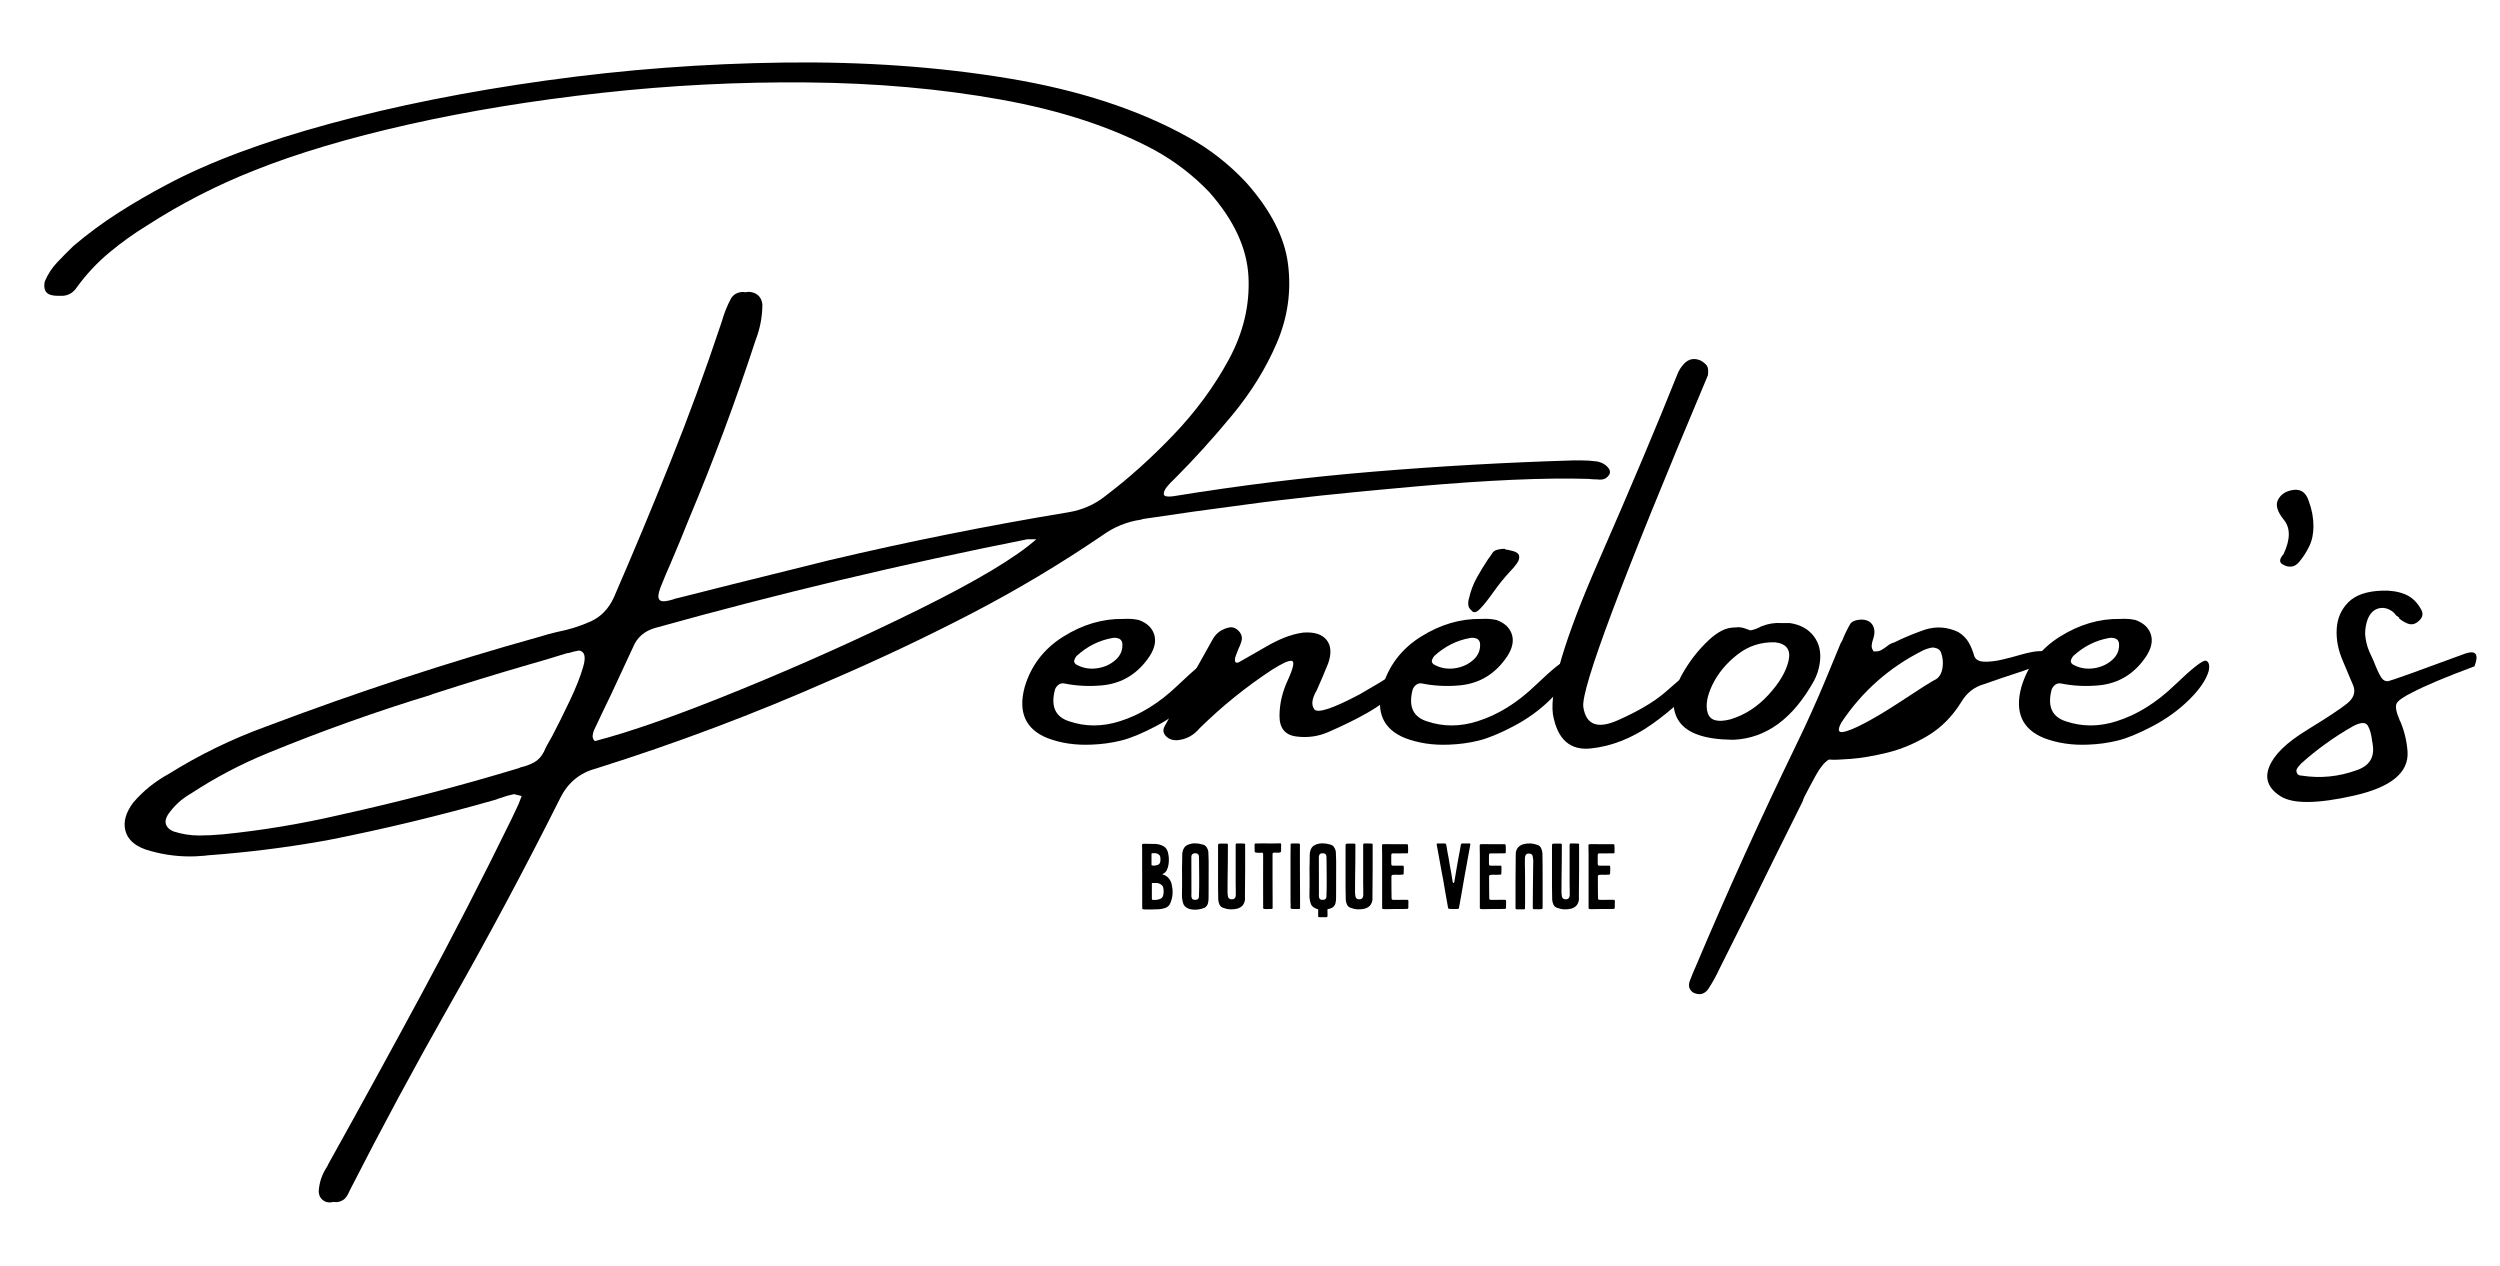 <svg xmlns="http://www.w3.org/2000/svg" xmlns:xlink="http://www.w3.org/1999/xlink" width="1280" zoomAndPan="magnify" viewBox="0 0 960 486" height="648" preserveAspectRatio="xMidYMid meet" version="1.0"><defs><g/><clipPath id="5fa6005c3c"><rect x="0" width="941" y="0" height="486"/></clipPath></defs><g transform="matrix(1, 0, 0, 1, 15, 0)"><g clip-path="url(#5fa6005c3c)"><g fill="#000000" fill-opacity="1"><g transform="translate(90.473, 308.812)"><g><path d="M 507.859 -131.609 C 509.523 -131.266 510.844 -130.566 511.812 -129.516 C 512.789 -128.473 513.004 -127.469 512.453 -126.5 C 511.828 -125.594 511.129 -125.035 510.359 -124.828 C 509.598 -124.617 508.766 -124.582 507.859 -124.719 C 506.742 -124.719 505.594 -124.785 504.406 -124.922 C 487.832 -125.41 465.879 -124.453 438.547 -122.047 C 411.211 -119.648 389.191 -117.301 372.484 -115 C 359.598 -113.332 346.711 -111.523 333.828 -109.578 C 333.555 -109.578 333.176 -109.473 332.688 -109.266 C 327.32 -108.492 322.41 -106.508 317.953 -103.312 C 301.586 -92.164 284.664 -82.066 267.188 -73.016 C 249.707 -63.961 231.883 -55.535 213.719 -47.734 C 184.258 -34.711 154.141 -23.363 123.359 -13.688 C 117.086 -12.008 112.492 -8.176 109.578 -2.188 C 95.922 25.031 81.676 51.664 66.844 77.719 C 53.688 100.906 41.051 124.367 28.938 148.109 C 28.938 148.254 28.863 148.395 28.719 148.531 C 28.238 149.781 27.613 150.789 26.844 151.562 C 25.594 152.602 24.129 152.988 22.453 152.719 C 21.547 152.988 20.641 152.988 19.734 152.719 C 17.859 151.945 16.922 150.551 16.922 148.531 C 17.129 145.188 18.207 142.051 20.156 139.125 C 20.301 138.988 20.375 138.816 20.375 138.609 C 32.625 116.609 44.688 94.602 56.562 72.594 C 68.438 50.594 79.91 28.273 90.984 5.641 C 91.891 3.754 92.789 1.836 93.688 -0.109 C 94.039 -1.078 94.426 -2.086 94.844 -3.141 C 93.801 -3.41 92.828 -3.648 91.922 -3.859 C 90.18 -3.516 88.473 -3.031 86.797 -2.406 C 86.172 -2.258 85.582 -2.051 85.031 -1.781 C 63.582 4.352 41.891 9.578 19.953 13.891 C 4.773 16.609 -10.473 18.523 -25.797 19.641 C -26.566 19.773 -27.266 19.844 -27.891 19.844 C -29.422 19.988 -30.953 20.062 -32.484 20.062 C -38.398 20.062 -44.145 19.156 -49.719 17.344 C -53.969 15.812 -56.508 13.391 -57.344 10.078 C -58.176 6.773 -57.164 3.207 -54.312 -0.625 C -50.488 -5.082 -45.961 -8.738 -40.734 -11.594 C -28.898 -18.977 -16.473 -25.035 -3.453 -29.766 C 31.297 -42.93 66.535 -54.492 102.266 -64.453 C 104.211 -65.078 106.266 -65.633 108.422 -66.125 C 113.016 -67.031 117.297 -68.367 121.266 -70.141 C 125.234 -71.91 128.227 -74.992 130.25 -79.391 C 137.77 -96.723 145.008 -114.078 151.969 -131.453 C 158.938 -148.828 165.414 -166.5 171.406 -184.469 C 171.406 -184.602 171.477 -184.812 171.625 -185.094 C 172.52 -188.363 173.738 -191.426 175.281 -194.281 C 175.906 -195.258 176.723 -195.938 177.734 -196.312 C 178.742 -196.695 179.77 -196.785 180.812 -196.578 C 181.57 -196.785 182.406 -196.785 183.312 -196.578 C 185.613 -196.023 186.938 -194.492 187.281 -191.984 C 187.281 -187.254 186.41 -182.66 184.672 -178.203 C 184.672 -178.055 184.602 -177.848 184.469 -177.578 C 176.945 -154.598 168.52 -132 159.188 -109.781 C 156.75 -103.656 154.242 -97.598 151.672 -91.609 C 150.691 -89.453 149.75 -87.223 148.844 -84.922 C 147.664 -82.203 147.18 -80.336 147.391 -79.328 C 147.598 -78.316 148.312 -77.848 149.531 -77.922 C 150.75 -77.992 152.227 -78.344 153.969 -78.969 C 154.52 -79.102 155.109 -79.242 155.734 -79.391 C 162.492 -81.129 169.25 -82.832 176 -84.5 C 188.258 -87.562 200.586 -90.625 212.984 -93.688 C 243.348 -100.863 273.914 -106.992 304.688 -112.078 C 310.188 -112.984 314.992 -115.109 319.109 -118.453 C 327.879 -125.066 336.547 -132.848 345.109 -141.797 C 353.68 -150.742 360.77 -160.383 366.375 -170.719 C 371.977 -181.062 374.5 -191.68 373.938 -202.578 C 373.383 -213.484 368.375 -224.297 358.906 -235.016 C 352.781 -241.422 345.816 -246.785 338.016 -251.109 C 321.578 -259.953 301.832 -266.441 278.781 -270.578 C 255.738 -274.723 231.035 -276.914 204.672 -277.156 C 178.316 -277.406 151.926 -276.066 125.5 -273.141 C 99.07 -270.223 74.332 -266.172 51.281 -260.984 C 28.238 -255.797 8.461 -249.895 -8.047 -243.281 C -22.316 -237.633 -35.895 -230.664 -48.781 -222.375 C -54 -219.176 -58.906 -215.66 -63.5 -211.828 C -68.102 -208.004 -72.211 -203.617 -75.828 -198.672 C -77.223 -196.516 -79.07 -195.363 -81.375 -195.219 C -81.852 -195.219 -82.41 -195.219 -83.047 -195.219 C -83.18 -195.219 -83.316 -195.219 -83.453 -195.219 C -84.359 -195.219 -85.227 -195.336 -86.062 -195.578 C -86.906 -195.828 -87.57 -196.336 -88.062 -197.109 C -88.332 -197.734 -88.469 -198.375 -88.469 -199.031 C -88.469 -199.695 -88.398 -200.273 -88.266 -200.766 C -87.078 -203.547 -85.473 -206 -83.453 -208.125 C -81.43 -210.25 -79.379 -212.32 -77.297 -214.344 C -71.723 -219.07 -65.926 -223.352 -59.906 -227.188 C -53.883 -231.02 -47.703 -234.609 -41.359 -237.953 C -25.141 -246.586 -4.391 -254.348 20.891 -261.234 C 46.172 -268.129 73.938 -273.68 104.188 -277.891 C 134.445 -282.109 164.93 -284.41 195.641 -284.797 C 226.348 -285.18 255.109 -283.145 281.922 -278.688 C 308.734 -274.227 331.57 -266.773 350.438 -256.328 C 358.863 -251.734 366.422 -245.848 373.109 -238.672 C 382.516 -228.086 387.859 -217.625 389.141 -207.281 C 390.43 -196.945 389.004 -186.922 384.859 -177.203 C 380.711 -167.492 375 -158.234 367.719 -149.422 C 360.445 -140.609 352.984 -132.375 345.328 -124.719 C 344.422 -123.945 343.516 -122.988 342.609 -121.844 C 341.703 -120.695 341.316 -119.738 341.453 -118.969 C 341.598 -118.207 342.75 -117.961 344.906 -118.234 C 370.602 -122.422 396.242 -125.57 421.828 -127.688 C 447.422 -129.812 473.172 -131.258 499.078 -132.031 C 499.848 -132.031 500.547 -132.031 501.172 -132.031 L 501.375 -132.031 C 503.539 -132.031 505.703 -131.891 507.859 -131.609 Z M 103.406 -20.156 C 103.969 -21.551 105.016 -23.535 106.547 -26.109 C 108.703 -30.223 110.961 -34.77 113.328 -39.75 C 115.703 -44.727 117.426 -49.098 118.5 -52.859 C 119.582 -56.617 119.047 -58.672 116.891 -59.016 C 115.566 -58.805 114.273 -58.492 113.016 -58.078 C 112.734 -58.078 112.352 -58.008 111.875 -57.875 C 107 -56.332 102.086 -54.867 97.141 -53.484 C 85.367 -50.066 73.566 -46.445 61.734 -42.625 C 61.172 -42.477 60.578 -42.266 59.953 -41.984 C 38.785 -35.516 17.93 -28.066 -2.609 -19.641 C -12.984 -15.391 -22.836 -10.203 -32.172 -4.078 C -35.723 -2.055 -38.648 0.625 -40.953 3.969 C -41.848 5.363 -42.102 6.633 -41.719 7.781 C -41.344 8.926 -40.391 9.816 -38.859 10.453 C -35.648 11.492 -32.375 12.016 -29.031 12.016 C -26.113 12.016 -23.191 11.875 -20.266 11.594 C -20.129 11.594 -20.062 11.594 -20.062 11.594 C -4.875 10.062 10.062 7.586 24.75 4.172 C 48.082 -0.973 71.133 -6.992 93.906 -13.891 C 94.25 -14.098 94.492 -14.203 94.641 -14.203 C 96.441 -14.617 98.109 -15.242 99.641 -16.078 C 101.18 -16.922 102.438 -18.281 103.406 -20.156 Z M 122.938 -24.234 C 136.727 -27.785 155.492 -34.414 179.234 -44.125 C 202.984 -53.844 225.805 -64.113 247.703 -74.938 C 269.609 -85.77 284.531 -94.703 292.469 -101.734 C 291.426 -101.734 290.52 -101.734 289.75 -101.734 C 289.406 -101.734 289.164 -101.734 289.031 -101.734 C 240.906 -92.191 193.27 -80.844 146.125 -67.688 C 141.945 -66.5 139.094 -63.992 137.562 -60.172 C 134.707 -54.035 131.891 -47.973 129.109 -41.984 C 126.941 -37.535 124.781 -33.008 122.625 -28.406 C 122.352 -27.781 122.18 -27.082 122.109 -26.312 C 122.035 -25.551 122.312 -24.859 122.938 -24.234 Z M 122.938 -24.234 "/></g></g></g><g fill="#000000" fill-opacity="1"><g transform="translate(383.365, 308.812)"><g><path d="M 59.531 -40.109 C 55.5 -36.141 50.801 -32.742 45.438 -29.922 C 40.07 -27.109 35.578 -25.266 31.953 -24.391 C 28.336 -23.516 24.613 -23.008 20.781 -22.875 C 14.656 -22.594 9.016 -23.426 3.859 -25.375 C -4.566 -28.789 -7.488 -35.305 -4.906 -44.922 C -2.469 -53.203 2.473 -59.676 9.922 -64.344 C 17.367 -69.008 25.062 -71.273 33 -71.141 C 33 -71.141 33.07 -71.141 33.219 -71.141 C 35.238 -71.273 37.156 -71.133 38.969 -70.719 C 42.031 -69.602 43.977 -67.789 44.812 -65.281 C 45.645 -62.77 45.086 -59.984 43.141 -56.922 C 38.68 -50.172 32.625 -46.41 24.969 -45.641 C 19.883 -45.16 14.973 -45.406 10.234 -46.375 C 9.328 -46.52 8.523 -46.273 7.828 -45.641 C 7.141 -45.016 6.723 -44.25 6.578 -43.344 C 5.18 -37.352 7.023 -33.523 12.109 -31.859 C 18.379 -29.703 24.895 -29.703 31.656 -31.859 C 39.445 -34.297 46.859 -38.891 53.891 -45.641 C 60.93 -52.398 64.988 -55.551 66.062 -55.094 C 67.145 -54.645 67.477 -53.344 67.062 -51.188 C 66.082 -47.77 63.57 -44.078 59.531 -40.109 Z M 15.047 -56.922 C 14.629 -56.441 14.332 -55.906 14.156 -55.312 C 13.977 -54.719 14.203 -54.176 14.828 -53.688 C 17.266 -52.289 19.91 -51.785 22.766 -52.172 C 25.617 -52.555 28.035 -53.633 30.016 -55.406 C 32.004 -57.188 32.863 -59.363 32.594 -61.938 C 32.383 -62.844 31.895 -63.414 31.125 -63.656 C 30.363 -63.906 29.598 -63.961 28.828 -63.828 C 23.672 -62.922 19.078 -60.617 15.047 -56.922 Z M 15.047 -56.922 "/></g></g></g><g fill="#000000" fill-opacity="1"><g transform="translate(444.157, 308.812)"><g><path d="M 82.734 -52.125 C 83.848 -50.727 82.453 -48.188 78.547 -44.5 C 74.648 -40.812 70.504 -37.711 66.109 -35.203 C 61.723 -32.691 56.645 -30.188 50.875 -27.688 C 47.039 -26.008 42.961 -25.445 38.641 -26 C 34.328 -26.562 32.172 -29.176 32.172 -33.844 C 32.172 -38.508 33.25 -43.141 35.406 -47.734 C 37.562 -52.473 38.031 -54.91 36.812 -55.047 C 35.594 -55.18 33.07 -54.031 29.25 -51.594 C 19.289 -45.051 10.031 -37.566 1.469 -29.141 C -0.832 -26.359 -3.758 -24.828 -7.312 -24.547 C -9.125 -24.547 -10.535 -25.117 -11.547 -26.266 C -12.555 -27.422 -12.676 -28.66 -11.906 -29.984 C -5.781 -41.328 0.414 -52.535 6.688 -63.609 C 8.082 -65.91 10.172 -67.336 12.953 -67.891 C 14.141 -68.098 15.234 -67.734 16.234 -66.797 C 17.242 -65.859 17.75 -64.797 17.75 -63.609 C 17.613 -62.492 17.164 -61.172 16.406 -59.641 C 16.051 -58.734 15.719 -57.863 15.406 -57.031 C 15.094 -56.195 14.988 -55.5 15.094 -54.938 C 15.195 -54.383 15.633 -54.211 16.406 -54.422 C 17.445 -54.973 18.488 -55.566 19.531 -56.203 C 22.176 -57.734 24.719 -59.191 27.156 -60.578 C 29.312 -61.836 31.57 -62.953 33.938 -63.922 C 36.312 -64.898 38.785 -65.562 41.359 -65.906 C 45.535 -66.188 48.492 -65.25 50.234 -63.094 C 51.984 -60.938 52.195 -57.941 50.875 -54.109 C 49.477 -50.629 48.016 -47.18 46.484 -43.766 C 44.598 -40.566 44.281 -38.129 45.531 -36.453 C 46.789 -34.785 52.609 -36.703 62.984 -42.203 L 70.812 -46.797 C 78.195 -51.523 82.172 -53.301 82.734 -52.125 Z M 82.734 -52.125 "/></g></g></g><g fill="#000000" fill-opacity="1"><g transform="translate(520.723, 308.812)"><g><path d="M 59.531 -40.109 C 55.5 -36.141 50.801 -32.742 45.438 -29.922 C 40.07 -27.109 35.578 -25.266 31.953 -24.391 C 28.336 -23.516 24.613 -23.008 20.781 -22.875 C 14.656 -22.594 9.016 -23.426 3.859 -25.375 C -4.566 -28.789 -7.488 -35.305 -4.906 -44.922 C -2.469 -53.203 2.473 -59.676 9.922 -64.344 C 17.367 -69.008 25.062 -71.273 33 -71.141 C 33 -71.141 33.07 -71.141 33.219 -71.141 C 35.238 -71.273 37.156 -71.133 38.969 -70.719 C 42.031 -69.602 43.977 -67.789 44.812 -65.281 C 45.645 -62.77 45.086 -59.984 43.141 -56.922 C 38.68 -50.172 32.625 -46.41 24.969 -45.641 C 19.883 -45.16 14.973 -45.406 10.234 -46.375 C 9.328 -46.52 8.523 -46.273 7.828 -45.641 C 7.141 -45.016 6.723 -44.25 6.578 -43.344 C 5.18 -37.352 7.023 -33.523 12.109 -31.859 C 18.379 -29.703 24.895 -29.703 31.656 -31.859 C 39.445 -34.297 46.859 -38.891 53.891 -45.641 C 60.93 -52.398 64.988 -55.551 66.062 -55.094 C 67.145 -54.645 67.477 -53.344 67.062 -51.188 C 66.082 -47.77 63.57 -44.078 59.531 -40.109 Z M 15.047 -56.922 C 14.629 -56.441 14.332 -55.906 14.156 -55.312 C 13.977 -54.719 14.203 -54.176 14.828 -53.688 C 17.266 -52.289 19.91 -51.785 22.766 -52.172 C 25.617 -52.555 28.035 -53.633 30.016 -55.406 C 32.004 -57.188 32.863 -59.363 32.594 -61.938 C 32.383 -62.844 31.895 -63.414 31.125 -63.656 C 30.363 -63.906 29.598 -63.961 28.828 -63.828 C 23.672 -62.922 19.078 -60.617 15.047 -56.922 Z M 37.188 -96.203 C 37.602 -96.961 38.281 -97.461 39.219 -97.703 C 40.156 -97.953 41.078 -98.078 41.984 -98.078 C 42.266 -97.867 42.477 -97.766 42.625 -97.766 C 42.969 -97.766 43.348 -97.695 43.766 -97.562 C 46.066 -97.145 47.336 -96.461 47.578 -95.516 C 47.816 -94.578 47.551 -93.566 46.781 -92.484 C 46.02 -91.41 45.188 -90.422 44.281 -89.516 C 41.988 -87.078 39.766 -84.328 37.609 -81.266 C 35.797 -78.691 34.156 -76.633 32.688 -75.094 C 31.227 -73.562 30.117 -73.32 29.359 -74.375 C 28.586 -75 28.164 -75.727 28.094 -76.562 C 28.031 -77.395 28.133 -78.266 28.406 -79.172 C 29.039 -81.961 30.035 -84.578 31.391 -87.016 C 32.742 -89.453 34.188 -91.816 35.719 -94.109 C 36.207 -94.734 36.695 -95.43 37.188 -96.203 Z M 37.188 -96.203 "/></g></g></g><g fill="#000000" fill-opacity="1"><g transform="translate(581.516, 308.812)"><g><path d="M 50.562 -49.828 C 52.852 -52.117 54.766 -53.406 56.297 -53.688 C 57.828 -53.969 58.816 -53.723 59.266 -52.953 C 59.723 -52.191 59.43 -51.148 58.391 -49.828 C 52.266 -42.441 45.406 -36.066 37.812 -30.703 C 30.219 -25.348 22.398 -22.25 14.359 -21.406 C 6.316 -20.57 1.461 -24.961 -0.203 -34.578 C -1.461 -44.117 4.312 -63.547 17.125 -92.859 C 29.938 -122.172 40.07 -146.195 47.531 -164.938 C 48.156 -166.602 49.094 -168.062 50.344 -169.312 C 52.02 -170.988 54.004 -171.375 56.297 -170.469 C 57.066 -170.125 57.832 -169.566 58.594 -168.797 C 59.363 -168.035 59.609 -166.676 59.328 -164.719 C 26.391 -86.594 10.441 -44.113 11.484 -37.281 C 12.535 -30.457 16.941 -28.77 24.703 -32.219 C 32.461 -35.664 38.445 -39.18 42.656 -42.766 C 46.875 -46.359 49.508 -48.711 50.562 -49.828 Z M 50.562 -49.828 "/></g></g></g><g fill="#000000" fill-opacity="1"><g transform="translate(633.639, 308.812)"><g><path d="M 16.609 -24.75 L 16.297 -24.75 C 6.203 -24.895 -0.441 -27.141 -3.641 -31.484 C -6.848 -35.836 -6.711 -41.641 -3.234 -48.891 C -0.305 -54.391 3.379 -59.191 7.828 -63.297 C 9.359 -64.691 10.926 -65.805 12.531 -66.641 C 14.133 -67.473 15.945 -67.891 17.969 -67.891 C 19.145 -68.098 20.504 -67.891 22.047 -67.266 C 22.523 -67.129 23.008 -66.957 23.5 -66.75 C 24.688 -66.957 25.836 -67.336 26.953 -67.891 C 27.223 -68.098 27.602 -68.273 28.094 -68.422 C 30.395 -69.328 32.832 -69.707 35.406 -69.562 C 36.457 -69.562 37.535 -69.562 38.641 -69.562 C 42.754 -68.938 45.852 -67.211 47.938 -64.391 C 50.031 -61.578 50.766 -58.148 50.141 -54.109 C 49.785 -51.672 49.02 -49.375 47.844 -47.219 C 39.832 -32.875 29.629 -25.383 17.234 -24.75 Z M 33.109 -62.156 C 27.609 -62.363 22.719 -60.773 18.438 -57.391 C 14.156 -54.016 10.969 -50.133 8.875 -45.75 C 6.789 -41.363 6.219 -37.758 7.156 -34.938 C 8.094 -32.113 11 -31.332 15.875 -32.594 C 21.375 -34.258 26.227 -37.391 30.438 -41.984 C 34.656 -46.586 37.234 -50.957 38.172 -55.094 C 39.117 -59.238 37.43 -61.594 33.109 -62.156 Z M 33.109 -62.156 "/></g></g></g><g fill="#000000" fill-opacity="1"><g transform="translate(689.105, 308.812)"><g><path d="M 83.141 -54.844 C 81.609 -54.207 80.008 -53.68 78.344 -53.266 C 77.926 -53.055 77.539 -52.883 77.188 -52.75 C 75.52 -52.125 73.848 -51.531 72.172 -50.969 C 67.441 -49.438 62.602 -47.801 57.656 -46.062 C 53.969 -45.02 51.078 -42.723 48.984 -39.172 C 45.578 -33.672 41.312 -29.383 36.188 -26.312 C 31.07 -23.25 25.867 -21.07 20.578 -19.781 C 15.285 -18.5 10.602 -17.703 6.531 -17.391 C 2.457 -17.078 -0.172 -16.988 -1.359 -17.125 C -1.492 -17.125 -1.664 -17.125 -1.875 -17.125 C -3.551 -16.082 -5.223 -14.031 -6.891 -10.969 C -8.566 -7.906 -10.031 -5.156 -11.281 -2.719 C -11.562 -2.094 -11.77 -1.535 -11.906 -1.047 C -18.801 12.742 -25.625 26.531 -32.375 40.312 C -36.207 47.977 -40.039 55.641 -43.875 63.297 C -45.125 66.016 -46.582 68.629 -48.25 71.141 C -49.789 73.086 -51.707 73.469 -54 72.281 C -55.531 71.164 -55.914 69.633 -55.156 67.688 C -54.383 65.664 -53.547 63.645 -52.641 61.625 C -40.66 33.281 -27.953 5.254 -14.516 -22.453 C -10.336 -31.023 -6.406 -39.766 -2.719 -48.672 C -1.039 -52.785 0.695 -57 2.5 -61.312 C 2.645 -61.727 2.891 -62.18 3.234 -62.672 C 4.141 -64.973 5.219 -67.203 6.469 -69.359 C 7.031 -70.117 8.078 -70.602 9.609 -70.812 C 11.141 -71.031 12.461 -70.82 13.578 -70.188 C 14.973 -69.281 15.672 -67.926 15.672 -66.125 C 15.672 -65.219 15.492 -64.273 15.141 -63.297 C 14.867 -62.535 14.695 -61.77 14.625 -61 C 14.551 -60.238 14.797 -59.473 15.359 -58.703 C 16.473 -58.566 17.445 -58.723 18.281 -59.172 C 19.113 -59.629 19.914 -60.172 20.688 -60.797 C 21.445 -61.422 22.348 -61.875 23.391 -62.156 C 24.023 -62.5 24.656 -62.812 25.281 -63.094 C 28.625 -64.625 31.93 -65.945 35.203 -67.062 C 39.453 -68.383 43.664 -68.07 47.844 -66.125 C 49.656 -65.008 51.008 -63.648 51.906 -62.047 C 52.812 -60.441 53.508 -58.734 54 -56.922 C 54.488 -55.535 55.758 -54.805 57.812 -54.734 C 59.863 -54.66 62.16 -54.922 64.703 -55.516 C 67.242 -56.109 69.562 -56.719 71.656 -57.344 C 73.395 -57.832 74.648 -58.145 75.422 -58.281 C 77.504 -58.77 79.625 -58.91 81.781 -58.703 C 82.414 -58.703 82.992 -58.598 83.516 -58.391 C 84.035 -58.18 84.297 -57.625 84.297 -56.719 C 84.297 -56.375 84.191 -56.008 83.984 -55.625 C 83.773 -55.238 83.492 -54.977 83.141 -54.844 Z M 39.281 -47.938 C 40.664 -48.844 41.516 -50.336 41.828 -52.422 C 42.141 -54.516 41.914 -56.539 41.156 -58.5 C 40.801 -59.125 40.328 -59.555 39.734 -59.797 C 39.148 -60.047 38.547 -60.172 37.922 -60.172 C 36.66 -59.961 35.441 -59.578 34.266 -59.016 C 21.379 -52.535 10.969 -43.344 3.031 -31.438 C 1.5 -28.656 1.688 -27.422 3.594 -27.734 C 5.508 -28.047 8.383 -29.227 12.219 -31.281 C 16.051 -33.332 20.02 -35.695 24.125 -38.375 C 28.238 -41.062 31.754 -43.348 34.672 -45.234 C 37.316 -46.898 38.852 -47.801 39.281 -47.938 Z M 39.281 -47.938 "/></g></g></g><g fill="#000000" fill-opacity="1"><g transform="translate(766.088, 308.812)"><g><path d="M 59.531 -40.109 C 55.5 -36.141 50.801 -32.742 45.438 -29.922 C 40.07 -27.109 35.578 -25.266 31.953 -24.391 C 28.336 -23.516 24.613 -23.008 20.781 -22.875 C 14.656 -22.594 9.016 -23.426 3.859 -25.375 C -4.566 -28.789 -7.488 -35.305 -4.906 -44.922 C -2.469 -53.203 2.473 -59.676 9.922 -64.344 C 17.367 -69.008 25.062 -71.273 33 -71.141 C 33 -71.141 33.07 -71.141 33.219 -71.141 C 35.238 -71.273 37.156 -71.133 38.969 -70.719 C 42.031 -69.602 43.977 -67.789 44.812 -65.281 C 45.645 -62.77 45.086 -59.984 43.141 -56.922 C 38.68 -50.172 32.625 -46.41 24.969 -45.641 C 19.883 -45.16 14.973 -45.406 10.234 -46.375 C 9.328 -46.52 8.523 -46.273 7.828 -45.641 C 7.141 -45.016 6.723 -44.25 6.578 -43.344 C 5.18 -37.352 7.023 -33.523 12.109 -31.859 C 18.379 -29.703 24.895 -29.703 31.656 -31.859 C 39.445 -34.297 46.859 -38.891 53.891 -45.641 C 60.93 -52.398 64.988 -55.551 66.062 -55.094 C 67.145 -54.645 67.477 -53.344 67.062 -51.188 C 66.082 -47.77 63.57 -44.078 59.531 -40.109 Z M 15.047 -56.922 C 14.629 -56.441 14.332 -55.906 14.156 -55.312 C 13.977 -54.719 14.203 -54.176 14.828 -53.688 C 17.266 -52.289 19.91 -51.785 22.766 -52.172 C 25.617 -52.555 28.035 -53.633 30.016 -55.406 C 32.004 -57.188 32.863 -59.363 32.594 -61.938 C 32.383 -62.844 31.895 -63.414 31.125 -63.656 C 30.363 -63.906 29.598 -63.961 28.828 -63.828 C 23.672 -62.922 19.078 -60.617 15.047 -56.922 Z M 15.047 -56.922 "/></g></g></g><g fill="#000000" fill-opacity="1"><g transform="translate(826.881, 308.812)"><g><path d="M 38.016 -120.547 C 41.359 -121.305 43.586 -119.91 44.703 -116.359 C 45.891 -113.16 46.484 -109.957 46.484 -106.75 C 46.484 -103.82 45.941 -101.242 44.859 -99.016 C 43.785 -96.797 42.484 -94.781 40.953 -92.969 C 40.047 -91.914 39.051 -91.336 37.969 -91.234 C 36.883 -91.129 35.82 -91.395 34.781 -92.031 C 33.25 -92.789 33.316 -94.113 34.984 -96 C 37.641 -101.633 37.695 -106.02 35.156 -109.156 C 32.613 -112.289 31.844 -114.848 32.844 -116.828 C 33.852 -118.816 35.578 -120.055 38.016 -120.547 Z M 38.016 -120.547 "/></g></g></g><g fill="#000000" fill-opacity="1"><g transform="translate(884.644, 308.812)"><g><path d="M 50.562 -52.953 C 39.551 -48.848 31.609 -45.508 26.734 -42.938 C 23.18 -41.188 21.145 -39.738 20.625 -38.594 C 20.102 -37.445 20.504 -35.344 21.828 -32.281 C 21.828 -32.133 21.93 -31.926 22.141 -31.656 C 23.672 -27.957 24.578 -24.125 24.859 -20.156 C 25.348 -12.145 18.539 -6.535 4.438 -3.328 C -9.664 -0.129 -19.098 -0.023 -23.859 -3.016 C -28.629 -6.016 -30.094 -9.812 -28.25 -14.406 C -26.406 -19.008 -21.617 -23.676 -13.891 -28.406 C -6.16 -33.145 -0.992 -36.555 1.609 -38.641 C 4.223 -40.734 5.008 -43.066 3.969 -45.641 C 3.625 -46.547 3.238 -47.453 2.812 -48.359 C 1.914 -50.516 0.977 -52.742 0 -55.047 C -1.812 -59.223 -2.594 -63.332 -2.344 -67.375 C -2.102 -71.414 -0.609 -74.812 2.141 -77.562 C 4.891 -80.312 9.156 -81.789 14.938 -82 C 18.207 -82.133 21.129 -81.695 23.703 -80.688 C 26.285 -79.676 28.344 -77.816 29.875 -75.109 C 31.125 -73.223 30.738 -71.516 28.719 -69.984 C 27.395 -68.941 25.969 -68.801 24.438 -69.562 C 23.469 -69.977 22.531 -70.57 21.625 -71.344 C 21.625 -71.551 21.625 -71.656 21.625 -71.656 C 21.207 -71.938 20.82 -72.211 20.469 -72.484 C 20.051 -73.117 19.598 -73.609 19.109 -73.953 C 17.305 -75.273 15.477 -75.676 13.625 -75.156 C 11.781 -74.633 10.406 -73.223 9.5 -70.922 C 8.875 -69.109 8.562 -67.266 8.562 -65.391 C 8.707 -63.086 9.227 -60.859 10.125 -58.703 C 10.758 -57.379 11.316 -56.16 11.797 -55.047 C 12.984 -51.984 13.957 -49.875 14.719 -48.719 C 15.488 -47.57 16.41 -47.086 17.484 -47.266 C 18.566 -47.441 28.441 -50.977 47.109 -57.875 C 51.148 -59.195 52.301 -57.555 50.562 -52.953 Z M 5.328 -13.062 C 10.203 -14.727 12.254 -18 11.484 -22.875 C 11.484 -23.219 11.414 -23.602 11.281 -24.031 C 11 -26.676 10.441 -28.711 9.609 -30.141 C 8.773 -31.566 6.895 -31.516 3.969 -29.984 C -3.27 -25.867 -9.953 -21.062 -16.078 -15.562 C -16.504 -15.07 -16.891 -14.617 -17.234 -14.203 C -17.234 -14.203 -17.301 -14.098 -17.438 -13.891 C -17.863 -13.336 -17.938 -12.711 -17.656 -12.016 C -17.375 -11.316 -16.742 -10.969 -15.766 -10.969 C -8.598 -9.852 -1.566 -10.551 5.328 -13.062 Z M 5.328 -13.062 "/></g></g></g></g></g><g fill="#000000" fill-opacity="1"><g transform="translate(429.496, 349.153)"><g/></g></g><g fill="#000000" fill-opacity="1"><g transform="translate(436.738, 349.153)"><g><path d="M 13.281 -9.078 C 13.551 -7.867 13.613 -6.625 13.469 -5.344 C 13.32 -4.062 12.961 -2.879 12.391 -1.797 C 11.953 -1.129 11.336 -0.676 10.547 -0.438 C 9.754 -0.195 8.973 -0.051 8.203 0 C 7.461 0.051 6.586 0.078 5.578 0.078 C 4.566 0.078 3.738 0.078 3.094 0.078 C 2.875 0.078 2.609 0.062 2.297 0.031 C 1.992 0.008 1.852 -0.164 1.875 -0.5 C 1.852 -4.32 1.848 -8.133 1.859 -11.938 C 1.867 -15.738 1.863 -19.547 1.844 -23.359 C 1.863 -23.523 1.852 -23.734 1.812 -23.984 C 1.781 -24.242 1.773 -24.477 1.797 -24.688 C 1.828 -24.906 1.938 -25.051 2.125 -25.125 C 2.727 -25.145 3.332 -25.145 3.938 -25.125 C 4.551 -25.102 5.16 -25.094 5.766 -25.094 C 7.348 -25.164 8.711 -24.906 9.859 -24.312 C 11.016 -23.727 11.711 -22.582 11.953 -20.875 C 12.047 -20.352 12.098 -19.742 12.109 -19.047 C 12.117 -18.348 12.055 -17.641 11.922 -16.922 C 11.797 -16.203 11.582 -15.551 11.281 -14.969 C 10.988 -14.395 10.586 -13.977 10.078 -13.719 C 10.004 -13.664 9.879 -13.602 9.703 -13.531 C 9.523 -13.457 9.539 -13.398 9.75 -13.359 C 10.738 -13.086 11.547 -12.551 12.172 -11.75 C 12.797 -10.945 13.164 -10.055 13.281 -9.078 Z M 5.438 -17.422 C 5.457 -17.328 5.461 -17.223 5.453 -17.109 C 5.441 -17.004 5.461 -16.914 5.516 -16.844 C 5.555 -16.801 5.676 -16.781 5.875 -16.781 C 6.133 -16.75 6.398 -16.742 6.672 -16.766 C 6.953 -16.797 7.223 -16.848 7.484 -16.922 C 7.629 -16.961 7.781 -17.016 7.938 -17.078 C 8.094 -17.141 8.219 -17.219 8.312 -17.312 C 8.645 -17.625 8.828 -18.051 8.859 -18.594 C 8.898 -19.133 8.883 -19.609 8.812 -20.016 C 8.75 -20.441 8.57 -20.766 8.281 -20.984 C 7.914 -21.254 7.555 -21.422 7.203 -21.484 C 7.078 -21.516 6.945 -21.531 6.812 -21.531 C 6.688 -21.531 6.562 -21.531 6.438 -21.531 C 6.301 -21.531 6.16 -21.531 6.016 -21.531 C 5.867 -21.531 5.734 -21.516 5.609 -21.484 C 5.492 -21.461 5.441 -21.391 5.453 -21.266 C 5.461 -21.148 5.457 -21.047 5.438 -20.953 C 5.438 -20.879 5.438 -20.805 5.438 -20.734 C 5.438 -20.66 5.438 -20.602 5.438 -20.562 C 5.438 -20.031 5.438 -19.5 5.438 -18.969 C 5.438 -18.445 5.438 -17.93 5.438 -17.422 Z M 9.859 -5.109 C 10.023 -5.641 10.109 -6.227 10.109 -6.875 C 10.109 -7.52 10.023 -8.109 9.859 -8.641 C 9.691 -9.004 9.41 -9.305 9.016 -9.547 C 8.617 -9.785 8.242 -9.953 7.891 -10.047 C 7.578 -10.086 7.266 -10.102 6.953 -10.094 C 6.641 -10.082 6.312 -10.078 5.969 -10.078 C 5.926 -10.078 5.867 -10.078 5.797 -10.078 C 5.723 -10.078 5.66 -10.055 5.609 -10.016 C 5.609 -9.961 5.598 -9.898 5.578 -9.828 C 5.578 -9.754 5.578 -9.66 5.578 -9.547 C 5.578 -9.441 5.578 -9.352 5.578 -9.281 C 5.578 -8.469 5.578 -7.645 5.578 -6.812 C 5.578 -5.988 5.578 -5.156 5.578 -4.312 C 5.578 -4.27 5.578 -4.211 5.578 -4.141 C 5.578 -4.066 5.578 -3.992 5.578 -3.922 C 5.578 -3.805 5.602 -3.723 5.656 -3.672 C 5.676 -3.617 5.77 -3.594 5.938 -3.594 C 6.062 -3.594 6.172 -3.594 6.266 -3.594 C 7.004 -3.52 7.711 -3.609 8.391 -3.859 C 8.742 -3.953 9.039 -4.086 9.281 -4.266 C 9.52 -4.441 9.711 -4.723 9.859 -5.109 Z M 9.859 -5.109 "/></g></g></g><g fill="#000000" fill-opacity="1"><g transform="translate(452.074, 349.153)"><g><path d="M 11.922 -22.172 C 12.055 -19.609 12.098 -17.035 12.047 -14.453 C 12.004 -11.867 12 -9.297 12.031 -6.734 C 12 -6.035 11.992 -5.297 12.016 -4.516 C 12.047 -3.734 11.969 -2.988 11.781 -2.281 C 11.602 -1.57 11.18 -1.004 10.516 -0.578 C 9.766 -0.242 8.91 -0.02 7.953 0.094 C 6.992 0.219 6.051 0.188 5.125 0 C 4.207 -0.188 3.445 -0.594 2.844 -1.219 C 2.602 -1.438 2.398 -1.816 2.234 -2.359 C 2.066 -2.898 1.945 -3.469 1.875 -4.062 C 1.801 -4.664 1.773 -5.172 1.797 -5.578 C 1.828 -6.773 1.844 -7.969 1.844 -9.156 C 1.844 -10.344 1.844 -11.523 1.844 -12.703 C 1.812 -13.453 1.801 -14.336 1.812 -15.359 C 1.832 -16.379 1.852 -17.375 1.875 -18.344 C 1.895 -19.312 1.906 -20.098 1.906 -20.703 C 1.883 -21.492 2.031 -22.27 2.344 -23.031 C 2.656 -23.801 3.191 -24.359 3.953 -24.703 C 4.848 -25.109 5.789 -25.312 6.781 -25.312 C 7.781 -25.312 8.734 -25.164 9.641 -24.875 C 10.316 -24.758 10.836 -24.438 11.203 -23.906 C 11.578 -23.375 11.816 -22.797 11.922 -22.172 Z M 8.312 -4.719 C 8.406 -7.07 8.441 -9.414 8.422 -11.75 C 8.398 -14.094 8.379 -16.426 8.359 -18.75 L 8.359 -18.797 C 8.328 -19.18 8.316 -19.602 8.328 -20.062 C 8.348 -20.531 8.203 -20.922 7.891 -21.234 C 7.266 -21.547 6.68 -21.586 6.141 -21.359 C 5.598 -21.141 5.352 -20.645 5.406 -19.875 C 5.426 -17.613 5.43 -15.352 5.422 -13.094 C 5.41 -10.844 5.414 -8.594 5.438 -6.344 C 5.457 -6.031 5.445 -5.703 5.406 -5.359 C 5.375 -5.023 5.422 -4.703 5.547 -4.391 C 5.66 -3.984 5.926 -3.738 6.344 -3.656 C 6.77 -3.57 7.164 -3.586 7.531 -3.703 C 7.77 -3.754 7.945 -3.879 8.062 -4.078 C 8.188 -4.285 8.27 -4.5 8.312 -4.719 Z M 8.312 -4.719 "/></g></g></g><g fill="#000000" fill-opacity="1"><g transform="translate(465.934, 349.153)"><g><path d="M 12.125 -5.047 C 12.125 -4.734 12.129 -4.426 12.141 -4.125 C 12.16 -3.82 12.133 -3.523 12.062 -3.234 C 11.844 -2.305 11.457 -1.609 10.906 -1.141 C 10.352 -0.672 9.691 -0.348 8.922 -0.172 C 8.16 -0.004 7.359 0.062 6.516 0.031 C 6.016 0.008 5.531 -0.051 5.062 -0.156 C 4.594 -0.27 4.129 -0.41 3.672 -0.578 C 3.047 -0.816 2.598 -1.238 2.328 -1.844 C 2.066 -2.457 1.914 -3.066 1.875 -3.672 C 1.801 -7.004 1.773 -10.336 1.797 -13.672 C 1.828 -17.016 1.828 -20.363 1.797 -23.719 C 1.797 -24.176 1.801 -24.516 1.812 -24.734 C 1.832 -24.953 1.93 -25.086 2.109 -25.141 C 2.285 -25.203 2.625 -25.223 3.125 -25.203 C 3.488 -25.203 3.844 -25.207 4.188 -25.219 C 4.539 -25.227 4.895 -25.223 5.25 -25.203 C 5.469 -25.172 5.578 -25.047 5.578 -24.828 C 5.578 -24.617 5.578 -24.43 5.578 -24.266 C 5.578 -22.316 5.566 -20.289 5.547 -18.188 C 5.523 -16.094 5.5 -14.051 5.469 -12.062 C 5.5 -11.145 5.492 -10.234 5.453 -9.328 C 5.422 -8.43 5.414 -7.531 5.438 -6.625 C 5.438 -6.332 5.453 -6.035 5.484 -5.734 C 5.523 -5.441 5.566 -5.16 5.609 -4.891 C 5.754 -4.297 6.102 -3.953 6.656 -3.859 C 7.332 -3.754 7.828 -3.859 8.141 -4.172 C 8.453 -4.484 8.609 -4.961 8.609 -5.609 C 8.629 -6.379 8.625 -7.141 8.594 -7.891 C 8.57 -8.648 8.562 -9.414 8.562 -10.188 C 8.562 -10.812 8.562 -11.566 8.562 -12.453 C 8.562 -13.336 8.562 -14.27 8.562 -15.25 C 8.562 -16.238 8.562 -17.188 8.562 -18.094 C 8.562 -19.008 8.562 -19.789 8.562 -20.438 C 8.562 -21.094 8.562 -21.531 8.562 -21.75 C 8.562 -22.156 8.562 -22.551 8.562 -22.938 C 8.562 -23.32 8.562 -23.703 8.562 -24.078 C 8.562 -24.203 8.562 -24.32 8.562 -24.438 C 8.562 -24.562 8.562 -24.672 8.562 -24.766 C 8.594 -24.961 8.645 -25.094 8.719 -25.156 C 8.781 -25.227 8.875 -25.266 9 -25.266 C 9.125 -25.266 9.234 -25.266 9.328 -25.266 C 9.68 -25.266 10.047 -25.266 10.422 -25.266 C 10.797 -25.266 11.16 -25.254 11.516 -25.234 C 11.68 -25.234 11.836 -25.219 11.984 -25.188 C 12.129 -25.164 12.203 -25.062 12.203 -24.875 C 12.203 -21.562 12.203 -18.25 12.203 -14.938 C 12.203 -11.625 12.176 -8.328 12.125 -5.047 Z M 12.125 -5.047 "/></g></g></g><g fill="#000000" fill-opacity="1"><g transform="translate(479.938, 349.153)"><g><path d="M 12.031 -24.266 C 11.977 -23.898 11.969 -23.516 12 -23.109 C 12.039 -22.703 12.016 -22.332 11.922 -22 C 11.773 -21.852 11.539 -21.766 11.219 -21.734 C 10.895 -21.711 10.555 -21.711 10.203 -21.734 C 9.859 -21.766 9.578 -21.77 9.359 -21.75 C 8.992 -21.719 8.797 -21.625 8.766 -21.469 C 8.734 -21.312 8.719 -21.129 8.719 -20.922 C 8.719 -19.672 8.719 -18.395 8.719 -17.094 C 8.719 -15.801 8.719 -14.66 8.719 -13.672 C 8.719 -12.691 8.719 -12.035 8.719 -11.703 C 8.719 -10.305 8.723 -8.898 8.734 -7.484 C 8.742 -6.066 8.75 -4.648 8.75 -3.234 C 8.75 -2.879 8.75 -2.43 8.75 -1.891 C 8.75 -1.348 8.75 -0.898 8.75 -0.547 C 8.77 -0.305 8.691 -0.172 8.516 -0.141 C 8.336 -0.117 8.16 -0.109 7.984 -0.109 C 7.555 -0.129 7.125 -0.117 6.688 -0.078 C 6.258 -0.047 5.844 -0.066 5.438 -0.141 C 5.145 -0.266 5.031 -0.488 5.094 -0.812 C 5.156 -1.133 5.16 -1.414 5.109 -1.656 C 5.086 -4.875 5.082 -8.086 5.094 -11.297 C 5.102 -14.516 5.109 -17.734 5.109 -20.953 C 5.109 -21.379 5.039 -21.625 4.906 -21.688 C 4.781 -21.75 4.523 -21.75 4.141 -21.688 C 3.754 -21.625 3.191 -21.645 2.453 -21.75 C 2.047 -21.789 1.844 -21.961 1.844 -22.266 C 1.844 -22.566 1.844 -22.848 1.844 -23.109 C 1.863 -23.254 1.859 -23.488 1.828 -23.812 C 1.805 -24.133 1.801 -24.445 1.812 -24.75 C 1.832 -25.051 1.926 -25.223 2.094 -25.266 C 3.051 -25.297 4.129 -25.301 5.328 -25.281 C 6.523 -25.27 7.688 -25.266 8.812 -25.266 C 9.945 -25.266 10.863 -25.281 11.562 -25.312 C 11.844 -25.332 11.988 -25.219 12 -24.969 C 12.02 -24.719 12.031 -24.492 12.031 -24.297 Z M 12.031 -24.266 "/></g></g></g><g fill="#000000" fill-opacity="1"><g transform="translate(493.762, 349.153)"><g><path d="M 5.469 -0.641 C 5.5 -0.379 5.441 -0.219 5.297 -0.156 C 5.148 -0.102 4.969 -0.086 4.75 -0.109 C 4.414 -0.109 4.094 -0.109 3.781 -0.109 C 3.469 -0.109 3.145 -0.109 2.812 -0.109 C 2.375 -0.086 2.094 -0.133 1.969 -0.25 C 1.852 -0.375 1.801 -0.555 1.812 -0.797 C 1.832 -1.035 1.844 -1.312 1.844 -1.625 C 1.812 -2.145 1.797 -2.66 1.797 -3.172 C 1.797 -3.691 1.797 -4.207 1.797 -4.719 C 1.828 -8.102 1.828 -11.477 1.797 -14.844 C 1.773 -18.219 1.789 -21.598 1.844 -24.984 C 1.883 -25.148 1.992 -25.234 2.172 -25.234 C 2.359 -25.234 2.52 -25.242 2.656 -25.266 C 3 -25.266 3.379 -25.266 3.797 -25.266 C 4.211 -25.266 4.578 -25.266 4.891 -25.266 C 5.016 -25.266 5.133 -25.227 5.25 -25.156 C 5.375 -25.094 5.426 -24.988 5.406 -24.844 C 5.406 -22.438 5.406 -20.207 5.406 -18.156 C 5.406 -16.102 5.41 -14.133 5.422 -12.25 C 5.43 -10.375 5.441 -8.488 5.453 -6.594 C 5.461 -4.695 5.469 -2.711 5.469 -0.641 Z M 5.469 -0.641 "/></g></g></g><g fill="#000000" fill-opacity="1"><g transform="translate(501.034, 349.153)"><g><path d="M 11.922 -22.172 C 12.055 -19.609 12.098 -17.035 12.047 -14.453 C 12.004 -11.867 12 -9.297 12.031 -6.734 C 12 -6.035 11.992 -5.297 12.016 -4.516 C 12.047 -3.734 11.969 -2.988 11.781 -2.281 C 11.602 -1.57 11.18 -1.004 10.516 -0.578 C 9.961 -0.316 9.363 -0.125 8.719 0 C 8.719 0.363 8.719 0.703 8.719 1.016 C 8.719 1.223 8.723 1.438 8.734 1.656 C 8.742 1.875 8.75 2.078 8.75 2.266 C 8.75 2.41 8.734 2.566 8.703 2.734 C 8.68 2.898 8.586 3 8.422 3.031 C 8.328 3.051 8.238 3.062 8.156 3.062 C 8.07 3.062 7.992 3.062 7.922 3.062 C 7.723 3.062 7.539 3.062 7.375 3.062 C 7.207 3.062 7.039 3.062 6.875 3.062 C 6.727 3.062 6.551 3.062 6.344 3.062 C 6.145 3.062 5.961 3.062 5.797 3.062 C 5.578 3.062 5.406 3.031 5.281 2.969 C 5.164 2.906 5.117 2.77 5.141 2.562 C 5.141 2.195 5.141 1.82 5.141 1.438 C 5.141 1.051 5.141 0.738 5.141 0.5 C 5.141 0.406 5.141 0.316 5.141 0.234 C 5.141 0.148 5.141 0.07 5.141 0 C 4.691 -0.094 4.273 -0.238 3.891 -0.438 C 3.504 -0.645 3.156 -0.906 2.844 -1.219 C 2.602 -1.438 2.398 -1.816 2.234 -2.359 C 2.066 -2.898 1.945 -3.469 1.875 -4.062 C 1.801 -4.664 1.773 -5.172 1.797 -5.578 C 1.828 -6.773 1.844 -7.969 1.844 -9.156 C 1.844 -10.344 1.844 -11.523 1.844 -12.703 C 1.812 -13.453 1.801 -14.336 1.812 -15.359 C 1.832 -16.379 1.852 -17.375 1.875 -18.344 C 1.895 -19.312 1.906 -20.098 1.906 -20.703 C 1.883 -21.492 2.031 -22.27 2.344 -23.031 C 2.656 -23.801 3.191 -24.359 3.953 -24.703 C 4.848 -25.109 5.789 -25.312 6.781 -25.312 C 7.781 -25.312 8.734 -25.164 9.641 -24.875 C 10.316 -24.758 10.836 -24.438 11.203 -23.906 C 11.578 -23.375 11.816 -22.797 11.922 -22.172 Z M 6.516 -21.484 C 6.109 -21.461 5.812 -21.273 5.625 -20.922 C 5.445 -20.578 5.375 -20.227 5.406 -19.875 C 5.426 -17.613 5.43 -15.352 5.422 -13.094 C 5.41 -10.844 5.414 -8.594 5.438 -6.344 C 5.457 -6.031 5.445 -5.703 5.406 -5.359 C 5.375 -5.023 5.422 -4.703 5.547 -4.391 C 5.66 -3.984 5.926 -3.738 6.344 -3.656 C 6.77 -3.57 7.164 -3.586 7.531 -3.703 C 7.77 -3.754 7.945 -3.879 8.062 -4.078 C 8.188 -4.285 8.27 -4.5 8.312 -4.719 C 8.406 -7.07 8.441 -9.414 8.422 -11.75 C 8.398 -14.094 8.379 -16.426 8.359 -18.75 L 8.359 -18.797 C 8.328 -19.18 8.316 -19.602 8.328 -20.062 C 8.348 -20.531 8.203 -20.922 7.891 -21.234 C 7.672 -21.379 7.441 -21.461 7.203 -21.484 C 6.961 -21.516 6.734 -21.516 6.516 -21.484 Z M 6.516 -21.484 "/></g></g></g><g fill="#000000" fill-opacity="1"><g transform="translate(514.894, 349.153)"><g><path d="M 12.125 -5.047 C 12.125 -4.734 12.129 -4.426 12.141 -4.125 C 12.16 -3.82 12.133 -3.523 12.062 -3.234 C 11.844 -2.305 11.457 -1.609 10.906 -1.141 C 10.352 -0.672 9.691 -0.348 8.922 -0.172 C 8.16 -0.004 7.359 0.062 6.516 0.031 C 6.016 0.008 5.531 -0.051 5.062 -0.156 C 4.594 -0.27 4.129 -0.41 3.672 -0.578 C 3.047 -0.816 2.598 -1.238 2.328 -1.844 C 2.066 -2.457 1.914 -3.066 1.875 -3.672 C 1.801 -7.004 1.773 -10.336 1.797 -13.672 C 1.828 -17.016 1.828 -20.363 1.797 -23.719 C 1.797 -24.176 1.801 -24.516 1.812 -24.734 C 1.832 -24.953 1.93 -25.086 2.109 -25.141 C 2.285 -25.203 2.625 -25.223 3.125 -25.203 C 3.488 -25.203 3.844 -25.207 4.188 -25.219 C 4.539 -25.227 4.895 -25.223 5.25 -25.203 C 5.469 -25.172 5.578 -25.047 5.578 -24.828 C 5.578 -24.617 5.578 -24.43 5.578 -24.266 C 5.578 -22.316 5.566 -20.289 5.547 -18.188 C 5.523 -16.094 5.5 -14.051 5.469 -12.062 C 5.5 -11.145 5.492 -10.234 5.453 -9.328 C 5.422 -8.43 5.414 -7.531 5.438 -6.625 C 5.438 -6.332 5.453 -6.035 5.484 -5.734 C 5.523 -5.441 5.566 -5.16 5.609 -4.891 C 5.754 -4.297 6.102 -3.953 6.656 -3.859 C 7.332 -3.754 7.828 -3.859 8.141 -4.172 C 8.453 -4.484 8.609 -4.961 8.609 -5.609 C 8.629 -6.379 8.625 -7.141 8.594 -7.891 C 8.57 -8.648 8.562 -9.414 8.562 -10.188 C 8.562 -10.812 8.562 -11.566 8.562 -12.453 C 8.562 -13.336 8.562 -14.27 8.562 -15.25 C 8.562 -16.238 8.562 -17.188 8.562 -18.094 C 8.562 -19.008 8.562 -19.789 8.562 -20.438 C 8.562 -21.094 8.562 -21.531 8.562 -21.75 C 8.562 -22.156 8.562 -22.551 8.562 -22.938 C 8.562 -23.32 8.562 -23.703 8.562 -24.078 C 8.562 -24.203 8.562 -24.32 8.562 -24.438 C 8.562 -24.562 8.562 -24.672 8.562 -24.766 C 8.594 -24.961 8.645 -25.094 8.719 -25.156 C 8.781 -25.227 8.875 -25.266 9 -25.266 C 9.125 -25.266 9.234 -25.266 9.328 -25.266 C 9.68 -25.266 10.047 -25.266 10.422 -25.266 C 10.797 -25.266 11.16 -25.254 11.516 -25.234 C 11.68 -25.234 11.836 -25.219 11.984 -25.188 C 12.129 -25.164 12.203 -25.062 12.203 -24.875 C 12.203 -21.562 12.203 -18.25 12.203 -14.938 C 12.203 -11.625 12.176 -8.328 12.125 -5.047 Z M 12.125 -5.047 "/></g></g></g><g fill="#000000" fill-opacity="1"><g transform="translate(528.898, 349.153)"><g><path d="M 11.922 -3.203 C 11.941 -3.086 11.945 -2.969 11.938 -2.844 C 11.926 -2.719 11.922 -2.598 11.922 -2.484 C 11.891 -1.836 11.883 -1.352 11.906 -1.031 C 11.938 -0.707 11.914 -0.477 11.844 -0.344 C 11.77 -0.207 11.609 -0.133 11.359 -0.125 C 11.109 -0.113 10.691 -0.109 10.109 -0.109 C 8.91 -0.109 7.723 -0.102 6.547 -0.094 C 5.367 -0.082 4.18 -0.062 2.984 -0.031 C 2.766 -0.062 2.508 -0.082 2.219 -0.094 C 1.938 -0.102 1.812 -0.273 1.844 -0.609 C 1.844 -3.516 1.844 -6.422 1.844 -9.328 C 1.844 -12.234 1.844 -15.133 1.844 -18.031 C 1.844 -18.539 1.844 -19.039 1.844 -19.531 C 1.844 -20.02 1.844 -20.504 1.844 -20.984 C 1.844 -21.586 1.832 -22.176 1.812 -22.75 C 1.801 -23.32 1.797 -23.91 1.797 -24.516 C 1.797 -24.68 1.832 -24.789 1.906 -24.844 C 1.926 -24.914 1.984 -24.957 2.078 -24.969 C 2.18 -24.977 2.27 -24.984 2.344 -24.984 C 2.531 -24.984 2.723 -24.988 2.922 -25 C 3.129 -25.008 3.344 -25.016 3.562 -25.016 C 4.312 -24.992 5.062 -24.984 5.812 -24.984 C 6.57 -24.984 7.32 -24.984 8.062 -24.984 C 8.445 -24.984 8.832 -24.984 9.219 -24.984 C 9.602 -24.984 9.988 -24.984 10.375 -24.984 C 10.488 -24.984 10.602 -24.984 10.719 -24.984 C 10.844 -24.984 10.969 -24.984 11.094 -24.984 C 11.188 -24.984 11.285 -24.977 11.391 -24.969 C 11.504 -24.957 11.594 -24.926 11.656 -24.875 C 11.727 -24.82 11.766 -24.711 11.766 -24.547 C 11.797 -24.266 11.812 -23.957 11.812 -23.625 C 11.812 -23.301 11.812 -22.988 11.812 -22.688 C 11.812 -22.562 11.812 -22.43 11.812 -22.297 C 11.812 -22.172 11.812 -22.047 11.812 -21.922 C 11.812 -21.66 11.727 -21.516 11.562 -21.484 C 11.289 -21.484 10.832 -21.477 10.188 -21.469 C 9.539 -21.457 8.836 -21.453 8.078 -21.453 C 7.328 -21.453 6.66 -21.453 6.078 -21.453 C 6.004 -21.453 5.93 -21.453 5.859 -21.453 C 5.797 -21.453 5.727 -21.43 5.656 -21.391 C 5.438 -21.316 5.336 -21.125 5.359 -20.812 C 5.336 -20.332 5.332 -19.754 5.344 -19.078 C 5.352 -18.41 5.359 -17.848 5.359 -17.391 C 5.359 -16.93 5.578 -16.711 6.016 -16.734 C 6.367 -16.734 6.812 -16.734 7.344 -16.734 C 7.875 -16.734 8.363 -16.734 8.812 -16.734 C 9.27 -16.734 9.598 -16.734 9.797 -16.734 C 9.891 -16.734 9.961 -16.723 10.016 -16.703 C 10.078 -16.648 10.113 -16.562 10.125 -16.438 C 10.145 -16.32 10.156 -16.227 10.156 -16.156 C 10.156 -15.801 10.156 -15.441 10.156 -15.078 C 10.156 -14.723 10.141 -14.379 10.109 -14.047 C 10.109 -13.898 10.102 -13.75 10.094 -13.594 C 10.082 -13.438 9.992 -13.344 9.828 -13.312 C 9.367 -13.25 8.895 -13.223 8.406 -13.234 C 7.914 -13.242 7.43 -13.25 6.953 -13.25 C 6.828 -13.25 6.688 -13.242 6.531 -13.234 C 6.375 -13.223 6.238 -13.219 6.125 -13.219 C 6 -13.219 5.875 -13.195 5.75 -13.156 C 5.633 -13.125 5.555 -13.055 5.516 -12.953 C 5.441 -12.836 5.406 -12.703 5.406 -12.547 C 5.406 -12.391 5.406 -12.25 5.406 -12.125 C 5.406 -12.031 5.406 -11.926 5.406 -11.812 C 5.406 -11.707 5.406 -11.609 5.406 -11.516 C 5.406 -10.297 5.41 -9.07 5.422 -7.844 C 5.43 -6.625 5.445 -5.398 5.469 -4.172 C 5.469 -4.004 5.504 -3.883 5.578 -3.812 C 5.672 -3.695 5.836 -3.625 6.078 -3.594 C 6.66 -3.594 7.395 -3.598 8.281 -3.609 C 9.164 -3.629 9.922 -3.641 10.547 -3.641 C 10.859 -3.641 11.078 -3.641 11.203 -3.641 C 11.336 -3.641 11.488 -3.625 11.656 -3.594 C 11.832 -3.57 11.922 -3.441 11.922 -3.203 Z M 11.922 -3.203 "/></g></g></g><g fill="#000000" fill-opacity="1"><g transform="translate(542.651, 349.153)"><g/></g></g><g fill="#000000" fill-opacity="1"><g transform="translate(549.887, 349.153)"><g><path d="M 14.578 -25.234 C 14.723 -25.16 14.77 -25.039 14.719 -24.875 C 14.582 -24.102 14.422 -23.207 14.234 -22.188 C 14.055 -21.164 13.863 -20.102 13.656 -19 C 13.457 -17.906 13.266 -16.848 13.078 -15.828 C 12.898 -14.805 12.738 -13.914 12.594 -13.156 C 12.457 -12.406 12.363 -11.883 12.312 -11.594 C 11.977 -9.738 11.656 -7.867 11.344 -5.984 C 11.031 -4.109 10.691 -2.242 10.328 -0.391 C 10.254 -0.223 10.141 -0.141 9.984 -0.141 C 9.828 -0.141 9.68 -0.129 9.547 -0.109 C 9.234 -0.109 8.922 -0.109 8.609 -0.109 C 8.297 -0.109 7.984 -0.109 7.672 -0.109 C 7.523 -0.109 7.379 -0.113 7.234 -0.125 C 7.086 -0.133 6.941 -0.141 6.797 -0.141 C 6.422 -0.117 6.207 -0.285 6.156 -0.641 C 5.82 -2.473 5.492 -4.32 5.172 -6.188 C 4.848 -8.062 4.531 -9.91 4.219 -11.734 C 4.164 -11.992 4.066 -12.492 3.922 -13.234 C 3.773 -13.984 3.613 -14.863 3.438 -15.875 C 3.258 -16.883 3.066 -17.941 2.859 -19.047 C 2.66 -20.148 2.469 -21.211 2.281 -22.234 C 2.102 -23.254 1.941 -24.125 1.797 -24.844 C 1.754 -25.082 1.836 -25.223 2.047 -25.266 C 2.391 -25.266 2.781 -25.266 3.219 -25.266 C 3.664 -25.266 4.082 -25.266 4.469 -25.266 C 4.582 -25.266 4.719 -25.266 4.875 -25.266 C 5.031 -25.266 5.172 -25.219 5.297 -25.125 C 5.336 -25.082 5.367 -25.023 5.391 -24.953 C 5.422 -24.879 5.445 -24.797 5.469 -24.703 C 5.5 -24.629 5.52 -24.551 5.531 -24.469 C 5.539 -24.383 5.555 -24.305 5.578 -24.234 C 5.598 -24.055 5.617 -23.891 5.641 -23.734 C 5.672 -23.586 5.695 -23.441 5.719 -23.297 C 5.82 -22.691 5.926 -22.086 6.031 -21.484 C 6.133 -20.891 6.25 -20.305 6.375 -19.734 C 6.488 -18.891 6.625 -18.055 6.781 -17.234 C 6.938 -16.422 7.086 -15.598 7.234 -14.766 C 7.359 -14.141 7.477 -13.457 7.594 -12.719 C 7.719 -11.988 7.828 -11.289 7.922 -10.625 C 7.941 -10.5 7.988 -10.363 8.062 -10.219 C 8.133 -10.082 8.242 -10.047 8.391 -10.109 C 8.484 -10.16 8.539 -10.281 8.562 -10.469 C 8.664 -11 8.758 -11.547 8.844 -12.109 C 8.926 -12.672 9.016 -13.195 9.109 -13.688 C 9.273 -14.758 9.453 -15.801 9.641 -16.812 C 9.836 -17.82 10.02 -18.852 10.188 -19.906 C 10.375 -20.719 10.531 -21.535 10.656 -22.359 C 10.781 -23.191 10.926 -24.02 11.094 -24.844 C 11.133 -25.082 11.266 -25.211 11.484 -25.234 C 11.703 -25.254 11.906 -25.266 12.094 -25.266 C 12.426 -25.266 12.801 -25.266 13.219 -25.266 C 13.645 -25.266 14.004 -25.266 14.297 -25.266 C 14.41 -25.266 14.492 -25.254 14.547 -25.234 Z M 14.578 -25.234 "/></g></g></g><g fill="#000000" fill-opacity="1"><g transform="translate(566.411, 349.153)"><g><path d="M 11.922 -3.203 C 11.941 -3.086 11.945 -2.969 11.938 -2.844 C 11.926 -2.719 11.922 -2.598 11.922 -2.484 C 11.891 -1.836 11.883 -1.352 11.906 -1.031 C 11.938 -0.707 11.914 -0.477 11.844 -0.344 C 11.77 -0.207 11.609 -0.133 11.359 -0.125 C 11.109 -0.113 10.691 -0.109 10.109 -0.109 C 8.91 -0.109 7.723 -0.102 6.547 -0.094 C 5.367 -0.082 4.18 -0.062 2.984 -0.031 C 2.766 -0.062 2.508 -0.082 2.219 -0.094 C 1.938 -0.102 1.812 -0.273 1.844 -0.609 C 1.844 -3.516 1.844 -6.422 1.844 -9.328 C 1.844 -12.234 1.844 -15.133 1.844 -18.031 C 1.844 -18.539 1.844 -19.039 1.844 -19.531 C 1.844 -20.02 1.844 -20.504 1.844 -20.984 C 1.844 -21.586 1.832 -22.176 1.812 -22.75 C 1.801 -23.32 1.797 -23.91 1.797 -24.516 C 1.797 -24.68 1.832 -24.789 1.906 -24.844 C 1.926 -24.914 1.984 -24.957 2.078 -24.969 C 2.18 -24.977 2.27 -24.984 2.344 -24.984 C 2.531 -24.984 2.723 -24.988 2.922 -25 C 3.129 -25.008 3.344 -25.016 3.562 -25.016 C 4.312 -24.992 5.062 -24.984 5.812 -24.984 C 6.57 -24.984 7.32 -24.984 8.062 -24.984 C 8.445 -24.984 8.832 -24.984 9.219 -24.984 C 9.602 -24.984 9.988 -24.984 10.375 -24.984 C 10.488 -24.984 10.602 -24.984 10.719 -24.984 C 10.844 -24.984 10.969 -24.984 11.094 -24.984 C 11.188 -24.984 11.285 -24.977 11.391 -24.969 C 11.504 -24.957 11.594 -24.926 11.656 -24.875 C 11.727 -24.82 11.766 -24.711 11.766 -24.547 C 11.797 -24.266 11.812 -23.957 11.812 -23.625 C 11.812 -23.301 11.812 -22.988 11.812 -22.688 C 11.812 -22.562 11.812 -22.43 11.812 -22.297 C 11.812 -22.172 11.812 -22.047 11.812 -21.922 C 11.812 -21.66 11.727 -21.516 11.562 -21.484 C 11.289 -21.484 10.832 -21.477 10.188 -21.469 C 9.539 -21.457 8.836 -21.453 8.078 -21.453 C 7.328 -21.453 6.66 -21.453 6.078 -21.453 C 6.004 -21.453 5.93 -21.453 5.859 -21.453 C 5.797 -21.453 5.727 -21.43 5.656 -21.391 C 5.438 -21.316 5.336 -21.125 5.359 -20.812 C 5.336 -20.332 5.332 -19.754 5.344 -19.078 C 5.352 -18.41 5.359 -17.848 5.359 -17.391 C 5.359 -16.93 5.578 -16.711 6.016 -16.734 C 6.367 -16.734 6.812 -16.734 7.344 -16.734 C 7.875 -16.734 8.363 -16.734 8.812 -16.734 C 9.27 -16.734 9.598 -16.734 9.797 -16.734 C 9.891 -16.734 9.961 -16.723 10.016 -16.703 C 10.078 -16.648 10.113 -16.562 10.125 -16.438 C 10.145 -16.32 10.156 -16.227 10.156 -16.156 C 10.156 -15.801 10.156 -15.441 10.156 -15.078 C 10.156 -14.723 10.141 -14.379 10.109 -14.047 C 10.109 -13.898 10.102 -13.75 10.094 -13.594 C 10.082 -13.438 9.992 -13.344 9.828 -13.312 C 9.367 -13.25 8.895 -13.223 8.406 -13.234 C 7.914 -13.242 7.43 -13.25 6.953 -13.25 C 6.828 -13.25 6.688 -13.242 6.531 -13.234 C 6.375 -13.223 6.238 -13.219 6.125 -13.219 C 6 -13.219 5.875 -13.195 5.75 -13.156 C 5.633 -13.125 5.555 -13.055 5.516 -12.953 C 5.441 -12.836 5.406 -12.703 5.406 -12.547 C 5.406 -12.391 5.406 -12.25 5.406 -12.125 C 5.406 -12.031 5.406 -11.926 5.406 -11.812 C 5.406 -11.707 5.406 -11.609 5.406 -11.516 C 5.406 -10.297 5.41 -9.07 5.422 -7.844 C 5.43 -6.625 5.445 -5.398 5.469 -4.172 C 5.469 -4.004 5.504 -3.883 5.578 -3.812 C 5.672 -3.695 5.836 -3.625 6.078 -3.594 C 6.66 -3.594 7.395 -3.598 8.281 -3.609 C 9.164 -3.629 9.922 -3.641 10.547 -3.641 C 10.859 -3.641 11.078 -3.641 11.203 -3.641 C 11.336 -3.641 11.488 -3.625 11.656 -3.594 C 11.832 -3.57 11.922 -3.441 11.922 -3.203 Z M 11.922 -3.203 "/></g></g></g><g fill="#000000" fill-opacity="1"><g transform="translate(580.163, 349.153)"><g><path d="M 12.203 -1.516 C 12.223 -0.961 12.211 -0.582 12.172 -0.375 C 12.141 -0.176 12.016 -0.066 11.797 -0.047 C 11.586 -0.035 11.219 -0.02 10.688 0 C 10.352 -0.02 10.031 -0.023 9.719 -0.016 C 9.406 -0.004 9.094 -0.008 8.781 -0.031 C 8.539 -0.062 8.426 -0.18 8.438 -0.391 C 8.445 -0.609 8.441 -0.801 8.422 -0.969 C 8.422 -2.895 8.438 -4.91 8.469 -7.016 C 8.508 -9.129 8.531 -11.18 8.531 -13.172 C 8.531 -14.086 8.539 -14.992 8.562 -15.891 C 8.594 -16.797 8.609 -17.703 8.609 -18.609 C 8.578 -18.898 8.551 -19.188 8.531 -19.469 C 8.508 -19.758 8.461 -20.051 8.391 -20.344 C 8.266 -20.938 7.914 -21.27 7.344 -21.344 C 6.676 -21.469 6.191 -21.375 5.891 -21.062 C 5.586 -20.75 5.426 -20.27 5.406 -19.625 C 5.375 -18.852 5.367 -18.082 5.391 -17.312 C 5.422 -16.539 5.438 -15.785 5.438 -15.047 C 5.438 -14.422 5.441 -13.664 5.453 -12.781 C 5.461 -11.895 5.469 -10.957 5.469 -9.969 C 5.469 -8.988 5.469 -8.039 5.469 -7.125 C 5.469 -6.219 5.469 -5.43 5.469 -4.766 C 5.469 -4.109 5.469 -3.672 5.469 -3.453 C 5.469 -3.066 5.469 -2.68 5.469 -2.297 C 5.469 -1.922 5.457 -1.539 5.438 -1.156 C 5.438 -1.031 5.438 -0.906 5.438 -0.781 C 5.438 -0.664 5.438 -0.551 5.438 -0.438 C 5.438 -0.27 5.398 -0.148 5.328 -0.078 C 5.234 -0.004 5.129 0.031 5.016 0.031 C 4.91 0.031 4.801 0.031 4.688 0.031 C 4.32 0.031 3.953 0.031 3.578 0.031 C 3.211 0.031 2.848 0.031 2.484 0.031 C 2.336 0.031 2.188 0.016 2.031 -0.016 C 1.875 -0.055 1.797 -0.172 1.797 -0.359 C 1.797 -3.672 1.797 -6.977 1.797 -10.281 C 1.797 -13.582 1.82 -16.891 1.875 -20.203 C 1.895 -20.504 1.898 -20.805 1.891 -21.109 C 1.879 -21.41 1.895 -21.707 1.938 -22 C 2.156 -22.906 2.547 -23.598 3.109 -24.078 C 3.672 -24.555 4.336 -24.879 5.109 -25.047 C 5.879 -25.223 6.688 -25.297 7.531 -25.266 C 8.008 -25.242 8.488 -25.176 8.969 -25.062 C 9.445 -24.957 9.914 -24.82 10.375 -24.656 C 10.969 -24.414 11.395 -23.988 11.656 -23.375 C 11.926 -22.77 12.082 -22.164 12.125 -21.562 C 12.195 -18.227 12.223 -14.883 12.203 -11.531 C 12.18 -8.188 12.18 -4.848 12.203 -1.516 Z M 12.203 -1.516 "/></g></g></g><g fill="#000000" fill-opacity="1"><g transform="translate(594.167, 349.153)"><g><path d="M 12.125 -5.047 C 12.125 -4.734 12.129 -4.426 12.141 -4.125 C 12.16 -3.82 12.133 -3.523 12.062 -3.234 C 11.844 -2.305 11.457 -1.609 10.906 -1.141 C 10.352 -0.672 9.691 -0.348 8.922 -0.172 C 8.16 -0.004 7.359 0.062 6.516 0.031 C 6.016 0.008 5.531 -0.051 5.062 -0.156 C 4.594 -0.27 4.129 -0.41 3.672 -0.578 C 3.047 -0.816 2.598 -1.238 2.328 -1.844 C 2.066 -2.457 1.914 -3.066 1.875 -3.672 C 1.801 -7.004 1.773 -10.336 1.797 -13.672 C 1.828 -17.016 1.828 -20.363 1.797 -23.719 C 1.797 -24.176 1.801 -24.516 1.812 -24.734 C 1.832 -24.953 1.93 -25.086 2.109 -25.141 C 2.285 -25.203 2.625 -25.223 3.125 -25.203 C 3.488 -25.203 3.844 -25.207 4.188 -25.219 C 4.539 -25.227 4.895 -25.223 5.25 -25.203 C 5.469 -25.172 5.578 -25.047 5.578 -24.828 C 5.578 -24.617 5.578 -24.43 5.578 -24.266 C 5.578 -22.316 5.566 -20.289 5.547 -18.188 C 5.523 -16.094 5.5 -14.051 5.469 -12.062 C 5.5 -11.145 5.492 -10.234 5.453 -9.328 C 5.422 -8.43 5.414 -7.531 5.438 -6.625 C 5.438 -6.332 5.453 -6.035 5.484 -5.734 C 5.523 -5.441 5.566 -5.16 5.609 -4.891 C 5.754 -4.297 6.102 -3.953 6.656 -3.859 C 7.332 -3.754 7.828 -3.859 8.141 -4.172 C 8.453 -4.484 8.609 -4.961 8.609 -5.609 C 8.629 -6.379 8.625 -7.141 8.594 -7.891 C 8.57 -8.648 8.562 -9.414 8.562 -10.188 C 8.562 -10.812 8.562 -11.566 8.562 -12.453 C 8.562 -13.336 8.562 -14.27 8.562 -15.25 C 8.562 -16.238 8.562 -17.188 8.562 -18.094 C 8.562 -19.008 8.562 -19.789 8.562 -20.438 C 8.562 -21.094 8.562 -21.531 8.562 -21.75 C 8.562 -22.156 8.562 -22.551 8.562 -22.938 C 8.562 -23.32 8.562 -23.703 8.562 -24.078 C 8.562 -24.203 8.562 -24.32 8.562 -24.438 C 8.562 -24.562 8.562 -24.672 8.562 -24.766 C 8.594 -24.961 8.645 -25.094 8.719 -25.156 C 8.781 -25.227 8.875 -25.266 9 -25.266 C 9.125 -25.266 9.234 -25.266 9.328 -25.266 C 9.68 -25.266 10.047 -25.266 10.422 -25.266 C 10.797 -25.266 11.16 -25.254 11.516 -25.234 C 11.68 -25.234 11.836 -25.219 11.984 -25.188 C 12.129 -25.164 12.203 -25.062 12.203 -24.875 C 12.203 -21.562 12.203 -18.25 12.203 -14.938 C 12.203 -11.625 12.176 -8.328 12.125 -5.047 Z M 12.125 -5.047 "/></g></g></g><g fill="#000000" fill-opacity="1"><g transform="translate(608.171, 349.153)"><g><path d="M 11.922 -3.203 C 11.941 -3.086 11.945 -2.969 11.938 -2.844 C 11.926 -2.719 11.922 -2.598 11.922 -2.484 C 11.891 -1.836 11.883 -1.352 11.906 -1.031 C 11.938 -0.707 11.914 -0.477 11.844 -0.344 C 11.77 -0.207 11.609 -0.133 11.359 -0.125 C 11.109 -0.113 10.691 -0.109 10.109 -0.109 C 8.91 -0.109 7.723 -0.102 6.547 -0.094 C 5.367 -0.082 4.18 -0.062 2.984 -0.031 C 2.766 -0.062 2.508 -0.082 2.219 -0.094 C 1.938 -0.102 1.812 -0.273 1.844 -0.609 C 1.844 -3.516 1.844 -6.422 1.844 -9.328 C 1.844 -12.234 1.844 -15.133 1.844 -18.031 C 1.844 -18.539 1.844 -19.039 1.844 -19.531 C 1.844 -20.02 1.844 -20.504 1.844 -20.984 C 1.844 -21.586 1.832 -22.176 1.812 -22.75 C 1.801 -23.32 1.797 -23.91 1.797 -24.516 C 1.797 -24.68 1.832 -24.789 1.906 -24.844 C 1.926 -24.914 1.984 -24.957 2.078 -24.969 C 2.18 -24.977 2.27 -24.984 2.344 -24.984 C 2.531 -24.984 2.723 -24.988 2.922 -25 C 3.129 -25.008 3.344 -25.016 3.562 -25.016 C 4.312 -24.992 5.062 -24.984 5.812 -24.984 C 6.57 -24.984 7.32 -24.984 8.062 -24.984 C 8.445 -24.984 8.832 -24.984 9.219 -24.984 C 9.602 -24.984 9.988 -24.984 10.375 -24.984 C 10.488 -24.984 10.602 -24.984 10.719 -24.984 C 10.844 -24.984 10.969 -24.984 11.094 -24.984 C 11.188 -24.984 11.285 -24.977 11.391 -24.969 C 11.504 -24.957 11.594 -24.926 11.656 -24.875 C 11.727 -24.82 11.766 -24.711 11.766 -24.547 C 11.797 -24.266 11.812 -23.957 11.812 -23.625 C 11.812 -23.301 11.812 -22.988 11.812 -22.688 C 11.812 -22.562 11.812 -22.43 11.812 -22.297 C 11.812 -22.172 11.812 -22.047 11.812 -21.922 C 11.812 -21.66 11.727 -21.516 11.562 -21.484 C 11.289 -21.484 10.832 -21.477 10.188 -21.469 C 9.539 -21.457 8.836 -21.453 8.078 -21.453 C 7.328 -21.453 6.66 -21.453 6.078 -21.453 C 6.004 -21.453 5.93 -21.453 5.859 -21.453 C 5.797 -21.453 5.727 -21.43 5.656 -21.391 C 5.438 -21.316 5.336 -21.125 5.359 -20.812 C 5.336 -20.332 5.332 -19.754 5.344 -19.078 C 5.352 -18.41 5.359 -17.848 5.359 -17.391 C 5.359 -16.93 5.578 -16.711 6.016 -16.734 C 6.367 -16.734 6.812 -16.734 7.344 -16.734 C 7.875 -16.734 8.363 -16.734 8.812 -16.734 C 9.27 -16.734 9.598 -16.734 9.797 -16.734 C 9.891 -16.734 9.961 -16.723 10.016 -16.703 C 10.078 -16.648 10.113 -16.562 10.125 -16.438 C 10.145 -16.32 10.156 -16.227 10.156 -16.156 C 10.156 -15.801 10.156 -15.441 10.156 -15.078 C 10.156 -14.723 10.141 -14.379 10.109 -14.047 C 10.109 -13.898 10.102 -13.75 10.094 -13.594 C 10.082 -13.438 9.992 -13.344 9.828 -13.312 C 9.367 -13.25 8.895 -13.223 8.406 -13.234 C 7.914 -13.242 7.43 -13.25 6.953 -13.25 C 6.828 -13.25 6.688 -13.242 6.531 -13.234 C 6.375 -13.223 6.238 -13.219 6.125 -13.219 C 6 -13.219 5.875 -13.195 5.75 -13.156 C 5.633 -13.125 5.555 -13.055 5.516 -12.953 C 5.441 -12.836 5.406 -12.703 5.406 -12.547 C 5.406 -12.391 5.406 -12.25 5.406 -12.125 C 5.406 -12.031 5.406 -11.926 5.406 -11.812 C 5.406 -11.707 5.406 -11.609 5.406 -11.516 C 5.406 -10.297 5.41 -9.07 5.422 -7.844 C 5.43 -6.625 5.445 -5.398 5.469 -4.172 C 5.469 -4.004 5.504 -3.883 5.578 -3.812 C 5.672 -3.695 5.836 -3.625 6.078 -3.594 C 6.66 -3.594 7.395 -3.598 8.281 -3.609 C 9.164 -3.629 9.922 -3.641 10.547 -3.641 C 10.859 -3.641 11.078 -3.641 11.203 -3.641 C 11.336 -3.641 11.488 -3.625 11.656 -3.594 C 11.832 -3.57 11.922 -3.441 11.922 -3.203 Z M 11.922 -3.203 "/></g></g></g></svg>